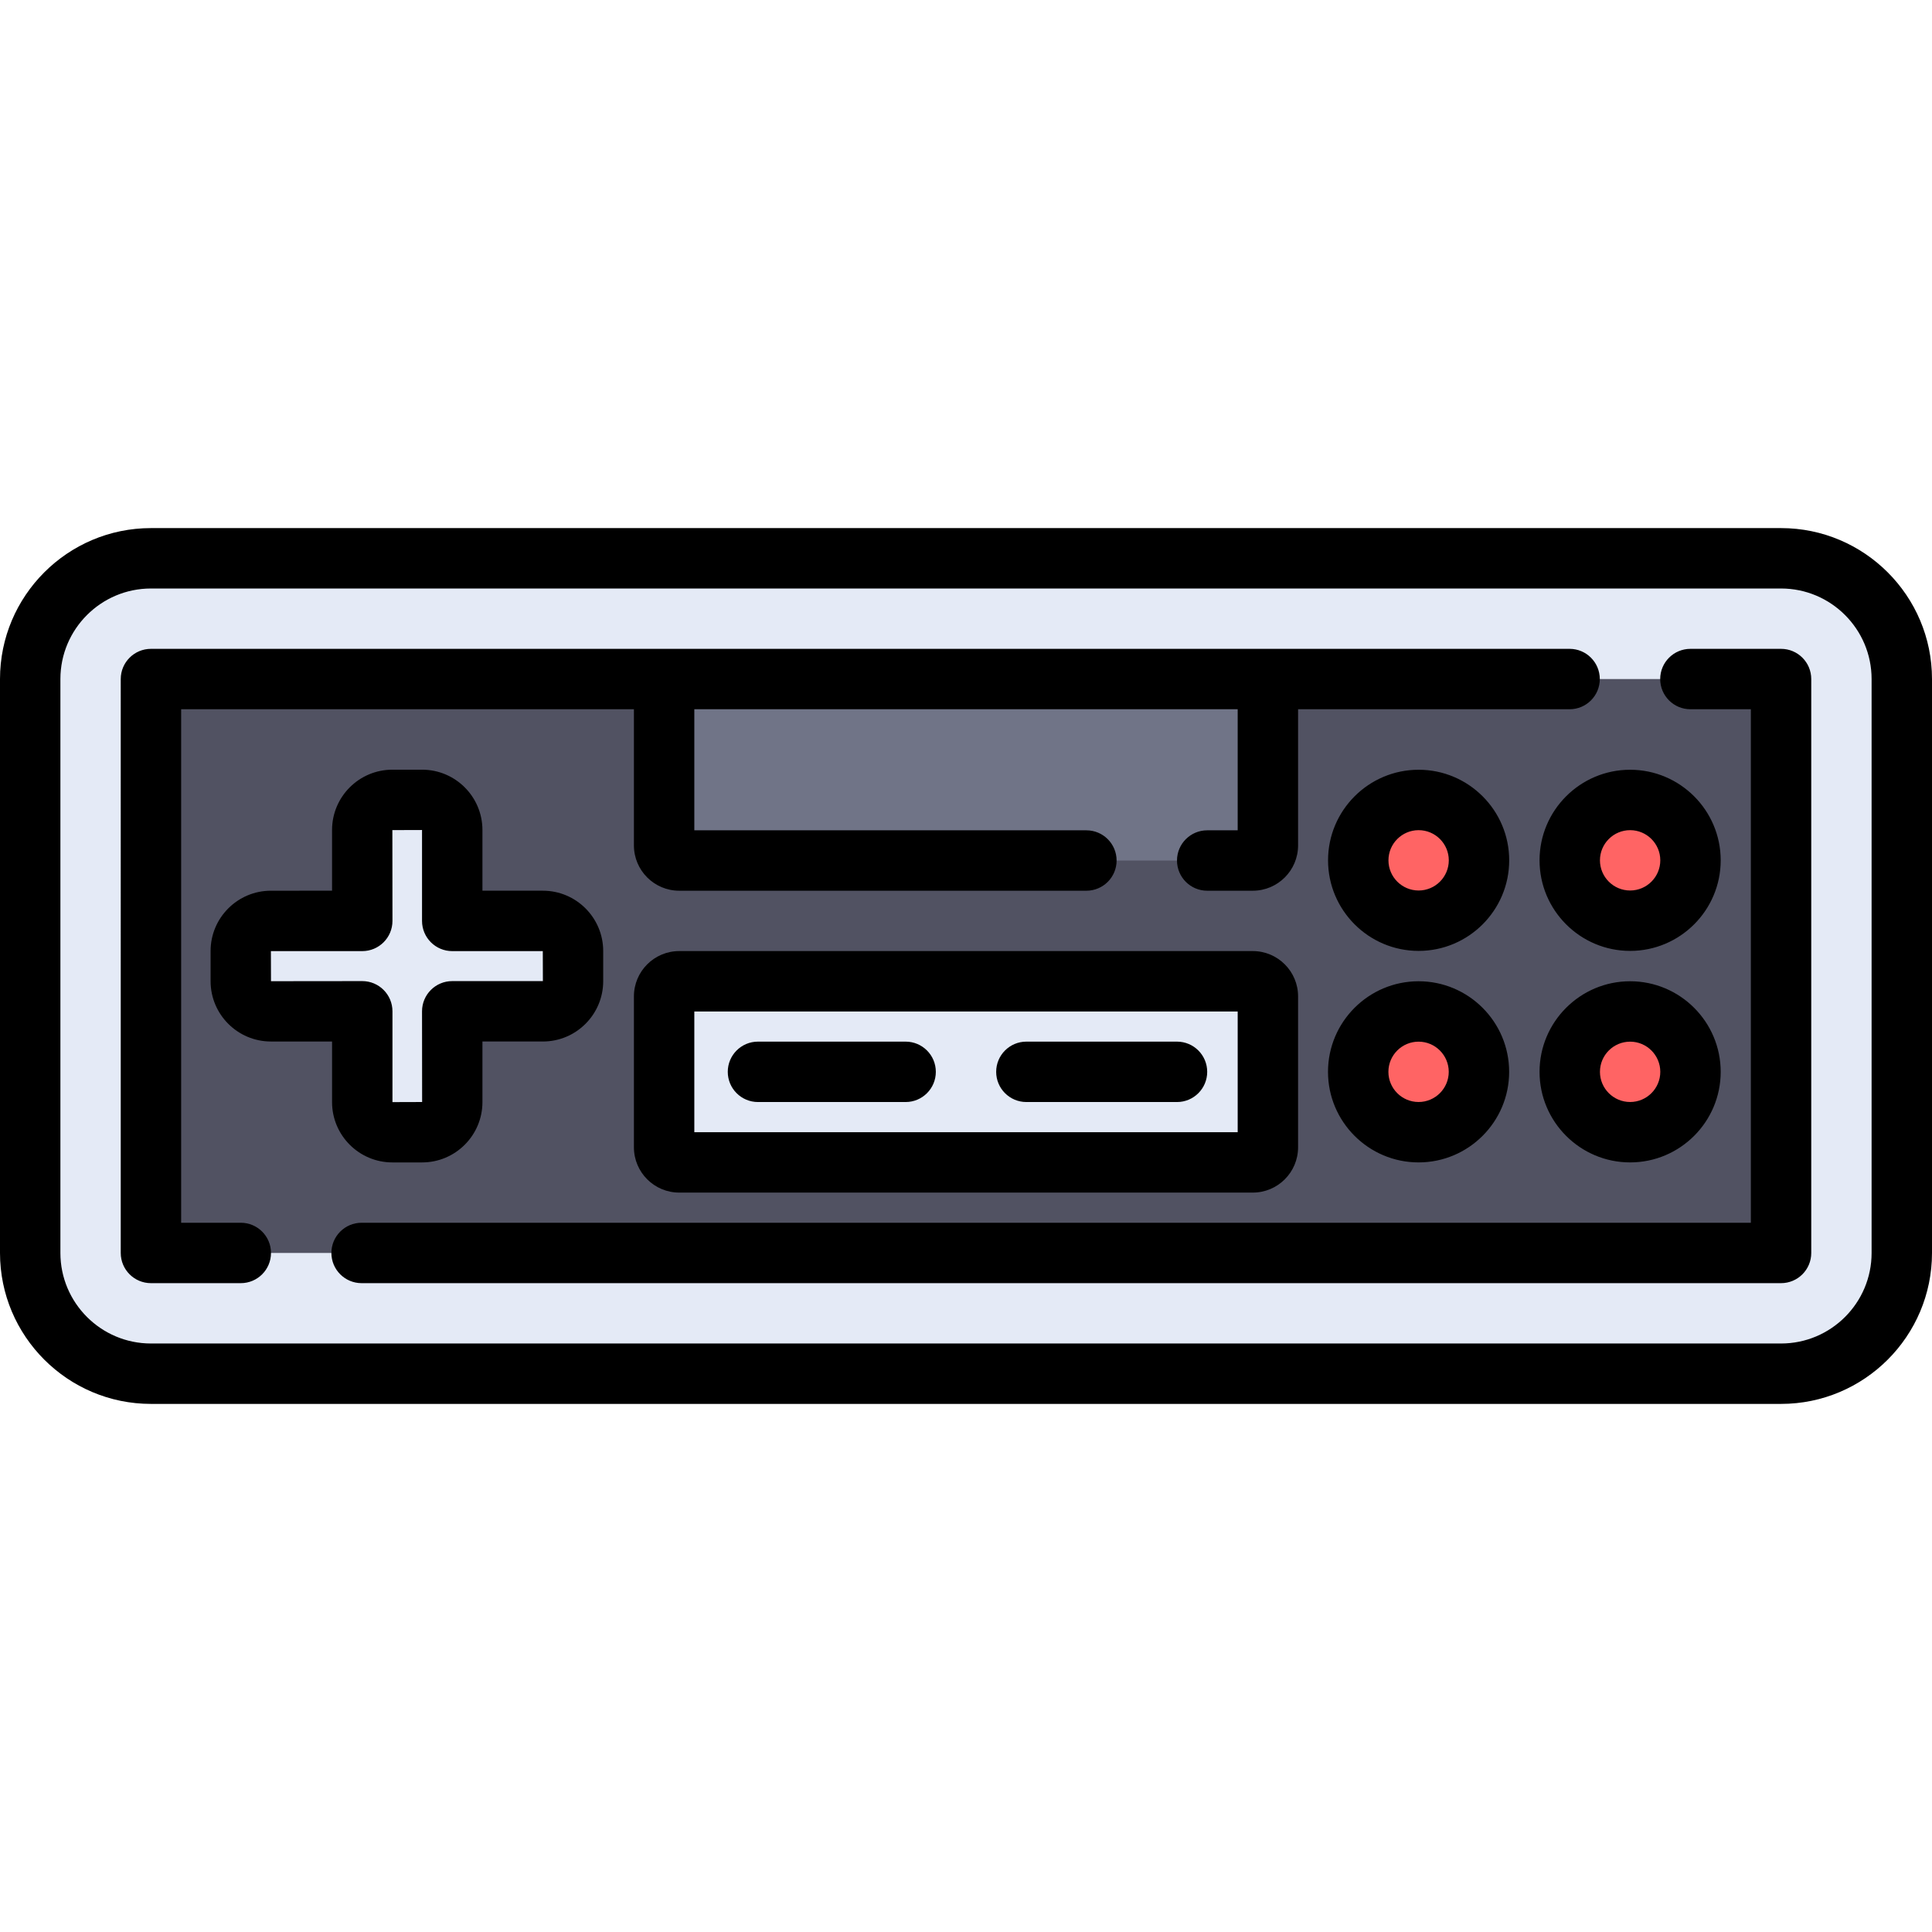<?xml version="1.0" encoding="iso-8859-1"?>
<!-- Uploaded to: SVG Repo, www.svgrepo.com, Generator: SVG Repo Mixer Tools -->
<svg height="800px" width="800px" version="1.1" id="Layer_1" xmlns="http://www.w3.org/2000/svg" xmlns:xlink="http://www.w3.org/1999/xlink" 
	 viewBox="0 0 511.999 511.999" xml:space="preserve">
<path style="fill:#E4EAF6;" d="M503.997,332.046c0,17.599-14.4,31.999-31.999,31.999H40.003c-17.599,0-31.999-14.4-31.999-31.999
	V179.954c0-17.599,14.4-31.999,31.999-31.999h431.993c17.599,0,31.999,14.4,31.999,31.999v152.092H503.997z"/>
<polyline style="fill:#515262;" points="95.826,332.046 471.996,332.046 471.996,179.954 447.973,179.954 415.96,179.954 
	40.003,179.954 40.003,332.046 63.813,332.046 "/>
<path style="fill:#E4EAF6;" d="M143.871,244.05h-24.024v-24.09c0-4.406-3.572-7.978-7.978-7.978h-7.887
	c-4.406,0-7.978,3.572-7.978,7.978v24.09H71.791c-4.406,0-7.978,3.572-7.978,7.978v7.997c0,4.406,3.572,7.978,7.978,7.978h24.211
	v24.066c0,4.406,3.572,7.978,7.978,7.978h7.887c4.406,0,7.978-3.573,7.978-7.978v-24.066h24.024c4.406,0,7.978-3.573,7.978-7.978
	v-7.997C151.849,247.622,148.277,244.05,143.871,244.05z"/>
<g>
	<circle style="fill:#FF6464;" cx="375.937" cy="284.049" r="16"/>
	<circle style="fill:#FF6464;" cx="432.001" cy="284.049" r="16"/>
	<circle style="fill:#FF6464;" cx="375.947" cy="227.995" r="16"/>
	<circle style="fill:#FF6464;" cx="432.001" cy="227.995" r="16"/>
</g>
<path style="fill:#E4EAF6;" d="M336.002,304.044c0,2.201-1.801,4.002-4.002,4.002H179.999c-2.201,0-4.002-1.801-4.002-4.002v-39.996
	c0-2.201,1.801-4.002,4.002-4.002h152.002c2.201,0,4.002,1.801,4.002,4.002V304.044z"/>
<path style="fill:#707487;" d="M336.002,179.954v44.091c0,2.201-1.801,4.002-4.002,4.002H319.92h-32.013H179.999
	c-2.201,0-4.002-1.801-4.002-4.002v-44.091H336.002z"/>
<path d="M471.996,139.951H40.003C17.945,139.951,0,157.896,0,179.954v152.091c0,22.058,17.945,40.003,40.003,40.003h431.993
	c22.057,0,40.003-17.945,40.003-40.003V179.954C512,157.896,494.054,139.951,471.996,139.951z M495.993,332.045
	c0,13.233-10.765,23.996-23.996,23.996H40.003c-13.232,0.001-23.996-10.763-23.996-23.996V179.954
	c0-13.233,10.764-23.996,23.996-23.996h431.993c13.232,0,23.996,10.764,23.996,23.996v152.091H495.993z M71.816,332.045
	c0,4.42-3.584,8.003-8.003,8.003h-23.81c-4.42,0-8.003-3.583-8.003-8.003V179.954c0-4.42,3.583-8.003,8.003-8.003h375.956
	c4.42,0,8.003,3.583,8.003,8.003s-3.584,8.003-8.003,8.003h-71.954v36.087c0,6.62-5.385,12.005-12.005,12.005h-12.081
	c-4.42,0-8.003-3.582-8.003-8.003c0-4.42,3.583-8.003,8.003-8.003h8.079v-32.085H184.001v32.085h103.905
	c4.42,0,8.003,3.583,8.003,8.003c0,4.421-3.583,8.003-8.003,8.003H179.999c-6.62,0-12.005-5.385-12.005-12.005v-36.087H48.006
	v136.084h15.807C68.234,324.041,71.816,327.625,71.816,332.045z M480,179.954v152.091c0,4.42-3.582,8.003-8.003,8.003H95.826
	c-4.42,0-8.003-3.583-8.003-8.003c0-4.42,3.584-8.003,8.003-8.003h368.167V187.958h-16.021c-4.42,0-8.003-3.584-8.003-8.003
	s3.583-8.003,8.003-8.003h24.024C476.417,171.951,480,175.534,480,179.954z M103.98,308.053h7.887
	c8.813,0,15.982-7.17,15.982-15.982v-16.063h16.022c8.813,0,15.982-7.17,15.982-15.982v-7.998c0-8.813-7.17-15.982-15.982-15.982
	h-16.022v-16.088c0-8.813-7.169-15.982-15.982-15.982h-7.887c-8.813,0-15.982,7.169-15.982,15.982v16.088H71.791
	c-8.813,0-15.982,7.169-15.982,15.982v7.998c0,8.813,7.17,15.982,15.982,15.982h16.208v16.063
	C87.999,300.884,95.168,308.053,103.98,308.053z M71.816,260.027l-0.025-7.972h24.211c4.421,0,8.003-3.583,8.003-8.003
	l-0.025-24.066l7.862-0.025v24.091c0,4.42,3.583,8.003,8.003,8.003h24l0.025,7.947h-24.025c-4.42,0-8.003,3.583-8.003,8.003
	l0.025,24.041l-7.862,0.025v-24.066c0-4.42-3.582-8.003-8.003-8.003L71.816,260.027z M192.867,284.046
	c0-4.42,3.583-8.003,8.003-8.003H240c4.421,0,8.003,3.584,8.003,8.003c0,4.42-3.582,8.003-8.003,8.003h-39.13
	C196.449,292.049,192.867,288.467,192.867,284.046z M263.996,284.046c0-4.42,3.583-8.003,8.003-8.003h39.917
	c4.42,0,8.003,3.584,8.003,8.003c0,4.42-3.583,8.003-8.003,8.003H272C267.579,292.049,263.996,288.467,263.996,284.046z
	 M375.936,260.043c-13.236,0-24.003,10.768-24.003,24.003s10.768,24.003,24.003,24.003s24.003-10.768,24.003-24.003
	C399.939,270.811,389.172,260.043,375.936,260.043z M375.936,292.042c-4.409,0-7.996-3.587-7.996-7.996
	c0-4.41,3.588-7.996,7.996-7.996s7.996,3.587,7.996,7.996C383.932,288.456,380.345,292.042,375.936,292.042z M431.998,260.043
	c-13.236,0-24.003,10.768-24.003,24.003s10.767,24.003,24.003,24.003c13.236,0,24.003-10.768,24.003-24.003
	C456.001,270.811,445.233,260.043,431.998,260.043z M431.998,292.042c-4.409,0-7.996-3.587-7.996-7.996
	c0-4.41,3.587-7.996,7.996-7.996c4.409,0,7.996,3.587,7.996,7.996C439.994,288.456,436.406,292.042,431.998,292.042z
	 M375.95,203.991c-13.236,0-24.003,10.769-24.003,24.003c0,13.236,10.768,24.003,24.003,24.003s24.003-10.767,24.003-24.003
	C399.953,214.76,389.185,203.991,375.95,203.991z M375.95,235.992c-4.409,0-7.996-3.587-7.996-7.996s3.587-7.996,7.996-7.996
	s7.996,3.587,7.996,7.996S380.359,235.992,375.95,235.992z M431.998,203.991c-13.236,0-24.003,10.769-24.003,24.003
	c0,13.236,10.767,24.003,24.003,24.003c13.236,0,24.003-10.767,24.003-24.003C456.001,214.76,445.233,203.991,431.998,203.991z
	 M431.998,235.992c-4.409,0-7.996-3.587-7.996-7.996s3.587-7.996,7.996-7.996c4.409,0,7.996,3.587,7.996,7.996
	S436.406,235.992,431.998,235.992z M332.001,252.043H179.999c-6.62,0-12.005,5.385-12.005,12.005v39.996
	c0,6.62,5.385,12.005,12.005,12.005h152.002c6.62,0,12.005-5.385,12.005-12.005v-39.996
	C344.006,257.428,338.62,252.043,332.001,252.043z M327.999,300.042H184.001V268.05h143.998V300.042z"/>
</svg>